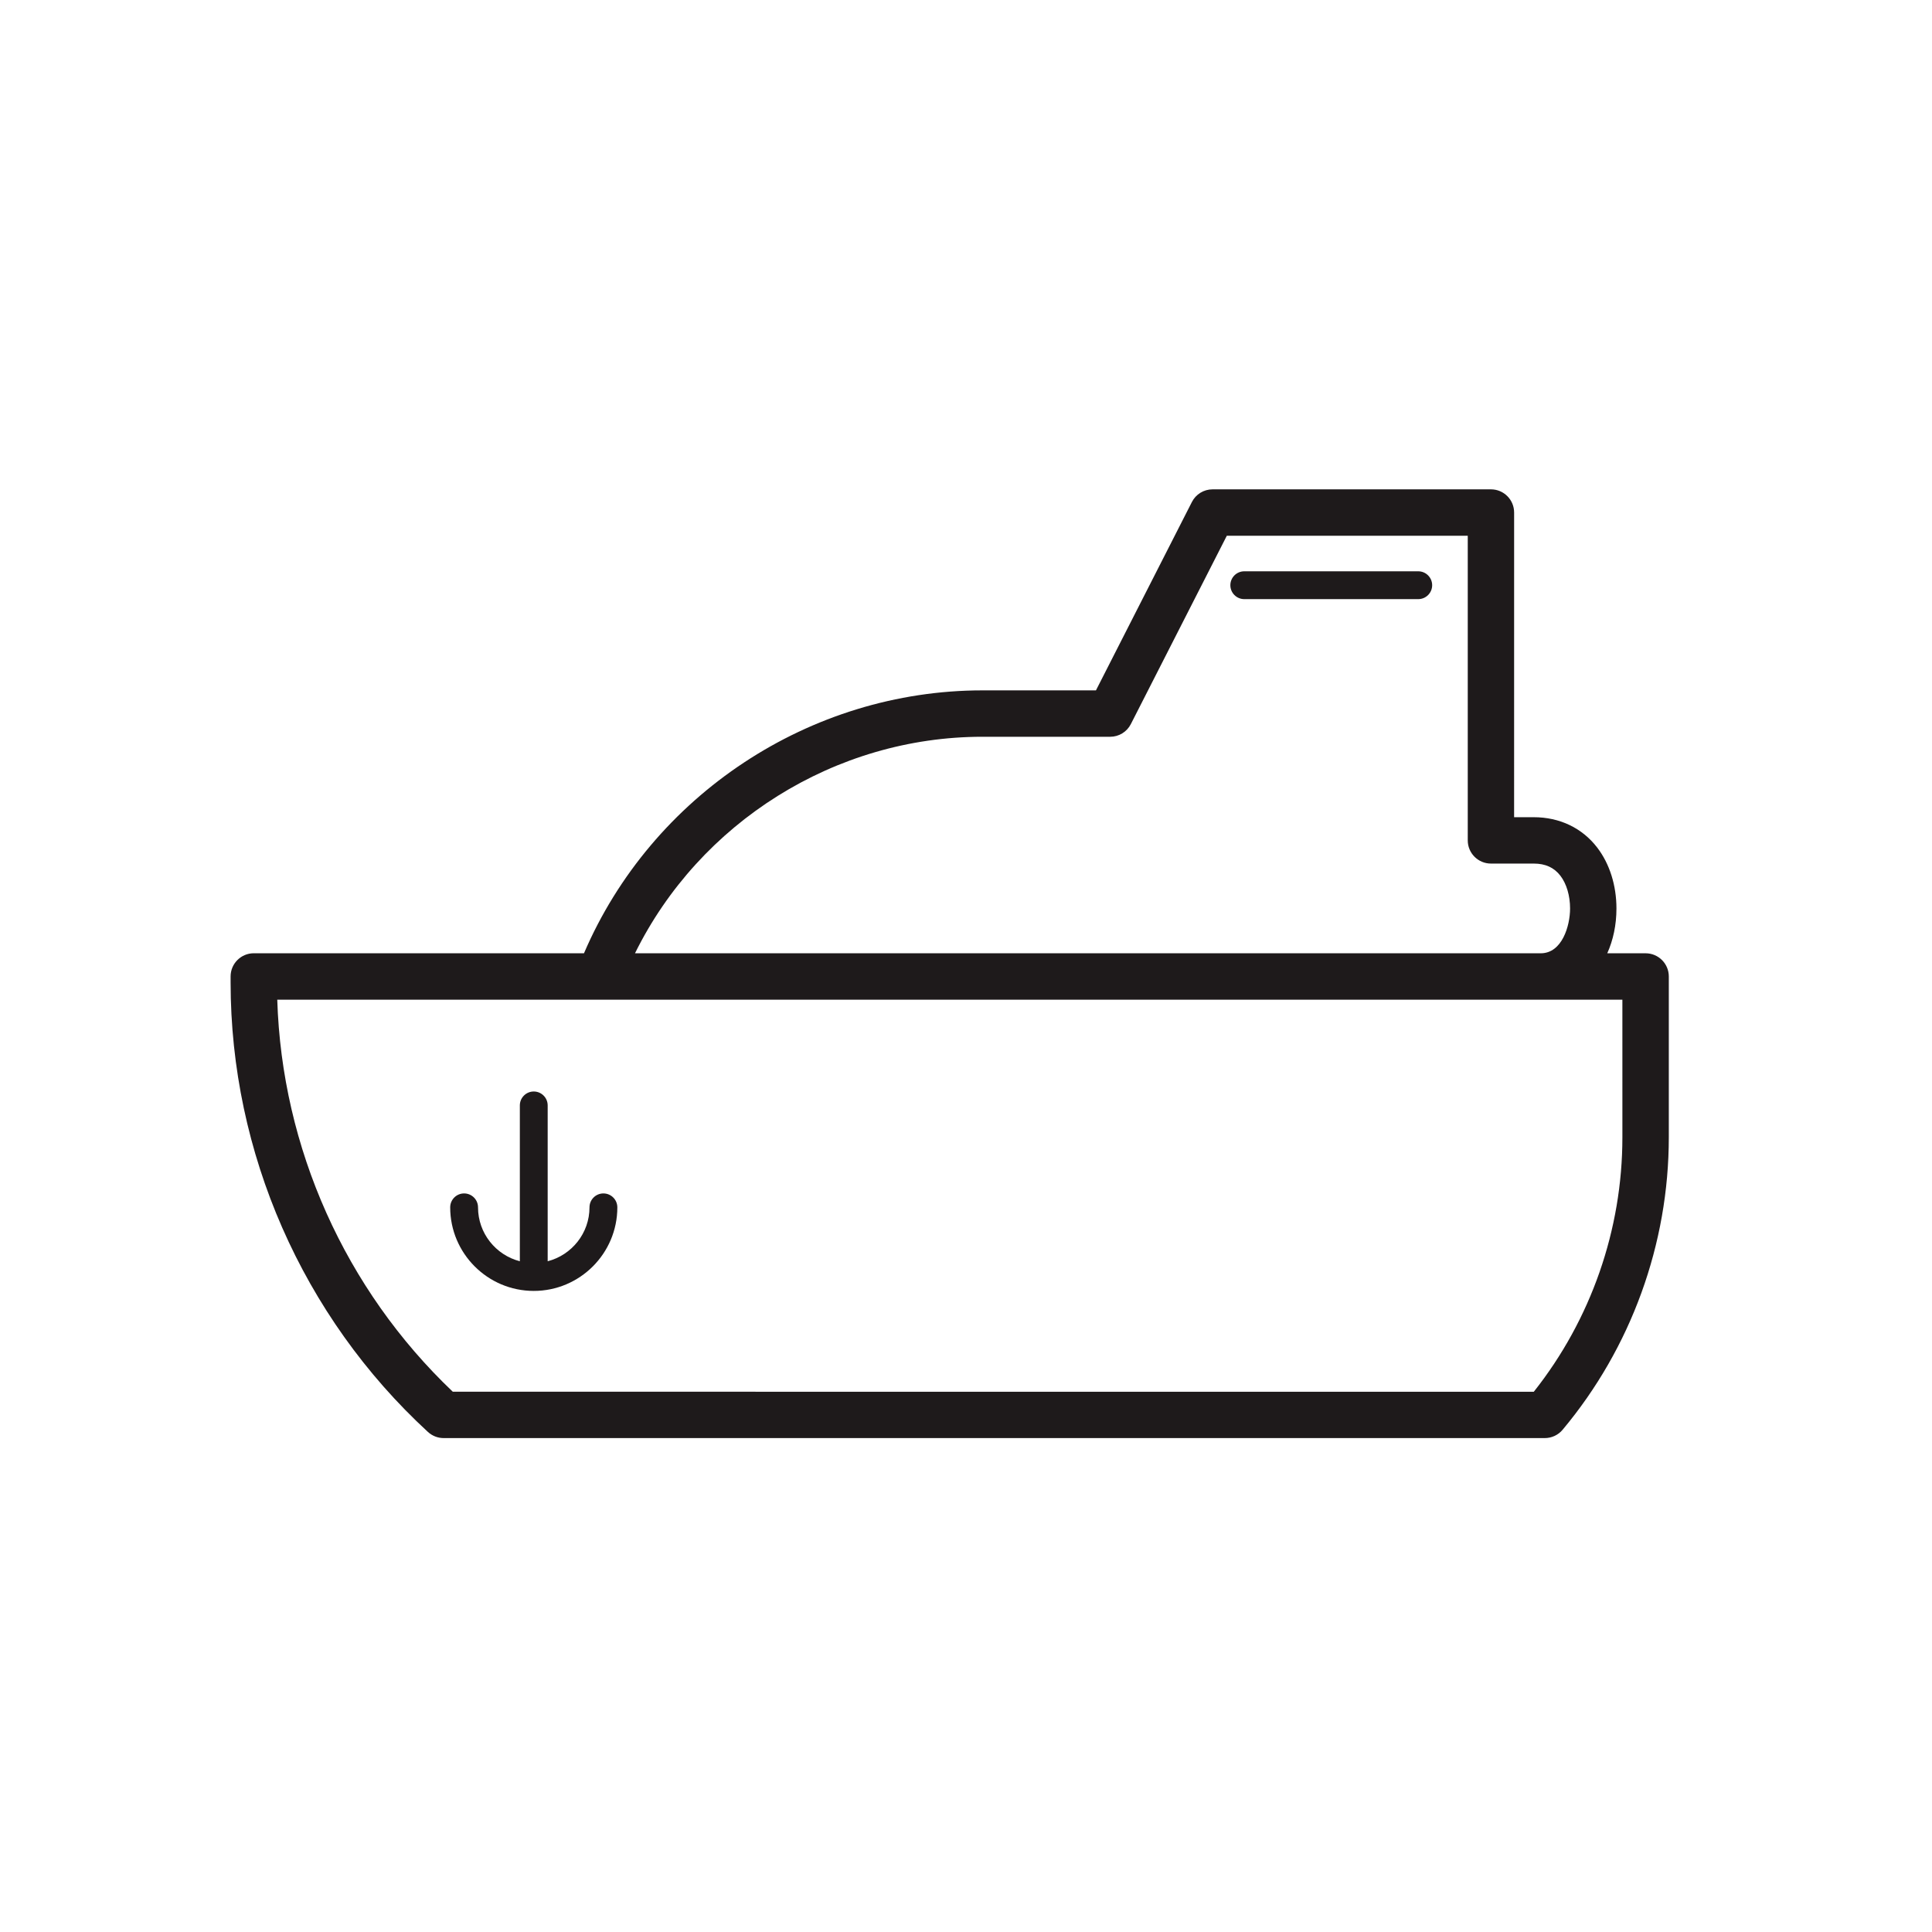 <?xml version="1.0" encoding="UTF-8"?>
<!-- The Best Svg Icon site in the world: iconSvg.co, Visit us! https://iconsvg.co -->
<svg width="800px" height="800px" version="1.1" viewBox="144 144 512 512" xmlns="http://www.w3.org/2000/svg">
 <g fill="#1e1a1b">
  <path d="m519.85 295.4h-46.105c-2.035 0-3.688 1.652-3.688 3.688 0 2.035 1.652 3.688 3.688 3.688h46.105c2.035 0 3.688-1.652 3.688-3.688 0-2.035-1.652-3.688-3.688-3.688z"/>
  <path d="m580.09 396.63h-10.148c1.559-3.473 2.434-7.5 2.434-11.879 0-6.117-1.809-11.848-5.098-16.137-3.977-5.188-9.949-8.047-16.828-8.047h-5.195l0.004-80.742c0-3.394-2.75-6.144-6.144-6.144h-73.773c-2.312 0-4.43 1.293-5.477 3.356l-25.426 49.918h-30.078c-45.742 0-87.648 27.824-105.6 69.672l-87.504-0.004c-3.394 0-6.144 2.75-6.144 6.144v1.57c0 45.121 19.059 88.551 52.289 119.14 1.133 1.043 2.621 1.629 4.16 1.629h291.83c1.82 0 3.547-0.805 4.715-2.203 18.148-21.688 28.145-49.219 28.145-77.52v-42.621c-0.008-3.383-2.758-6.133-6.156-6.133zm-175.73-57.379h33.848c2.312 0 4.43-1.293 5.477-3.356l25.434-49.918h63.852v80.734c0 3.394 2.75 6.144 6.144 6.144h11.34c3.094 0 5.406 1.059 7.07 3.231 1.629 2.125 2.562 5.285 2.562 8.664 0 4.594-2.109 11.879-7.769 11.879l-240.04 0.004c17.09-34.66 53.016-57.383 92.078-57.383zm169.59 106.15c0 24.469-8.316 48.301-23.477 67.426l-286.48-0.004c-28.531-27.125-45.309-64.645-46.516-103.9h356.47z"/>
  <path d="m303.91 460.27c-2.035 0-3.688 1.652-3.688 3.688 0 6.871-4.719 12.641-11.082 14.289v-41.301c0-2.035-1.652-3.688-3.688-3.688s-3.688 1.652-3.688 3.688v41.301c-6.363-1.641-11.082-7.418-11.082-14.289 0-2.035-1.652-3.688-3.688-3.688s-3.688 1.652-3.688 3.688c0 12.211 9.934 22.148 22.148 22.148 12.211 0 22.148-9.934 22.148-22.148-0.004-2.035-1.656-3.688-3.695-3.688z"/>
 </g>
</svg>